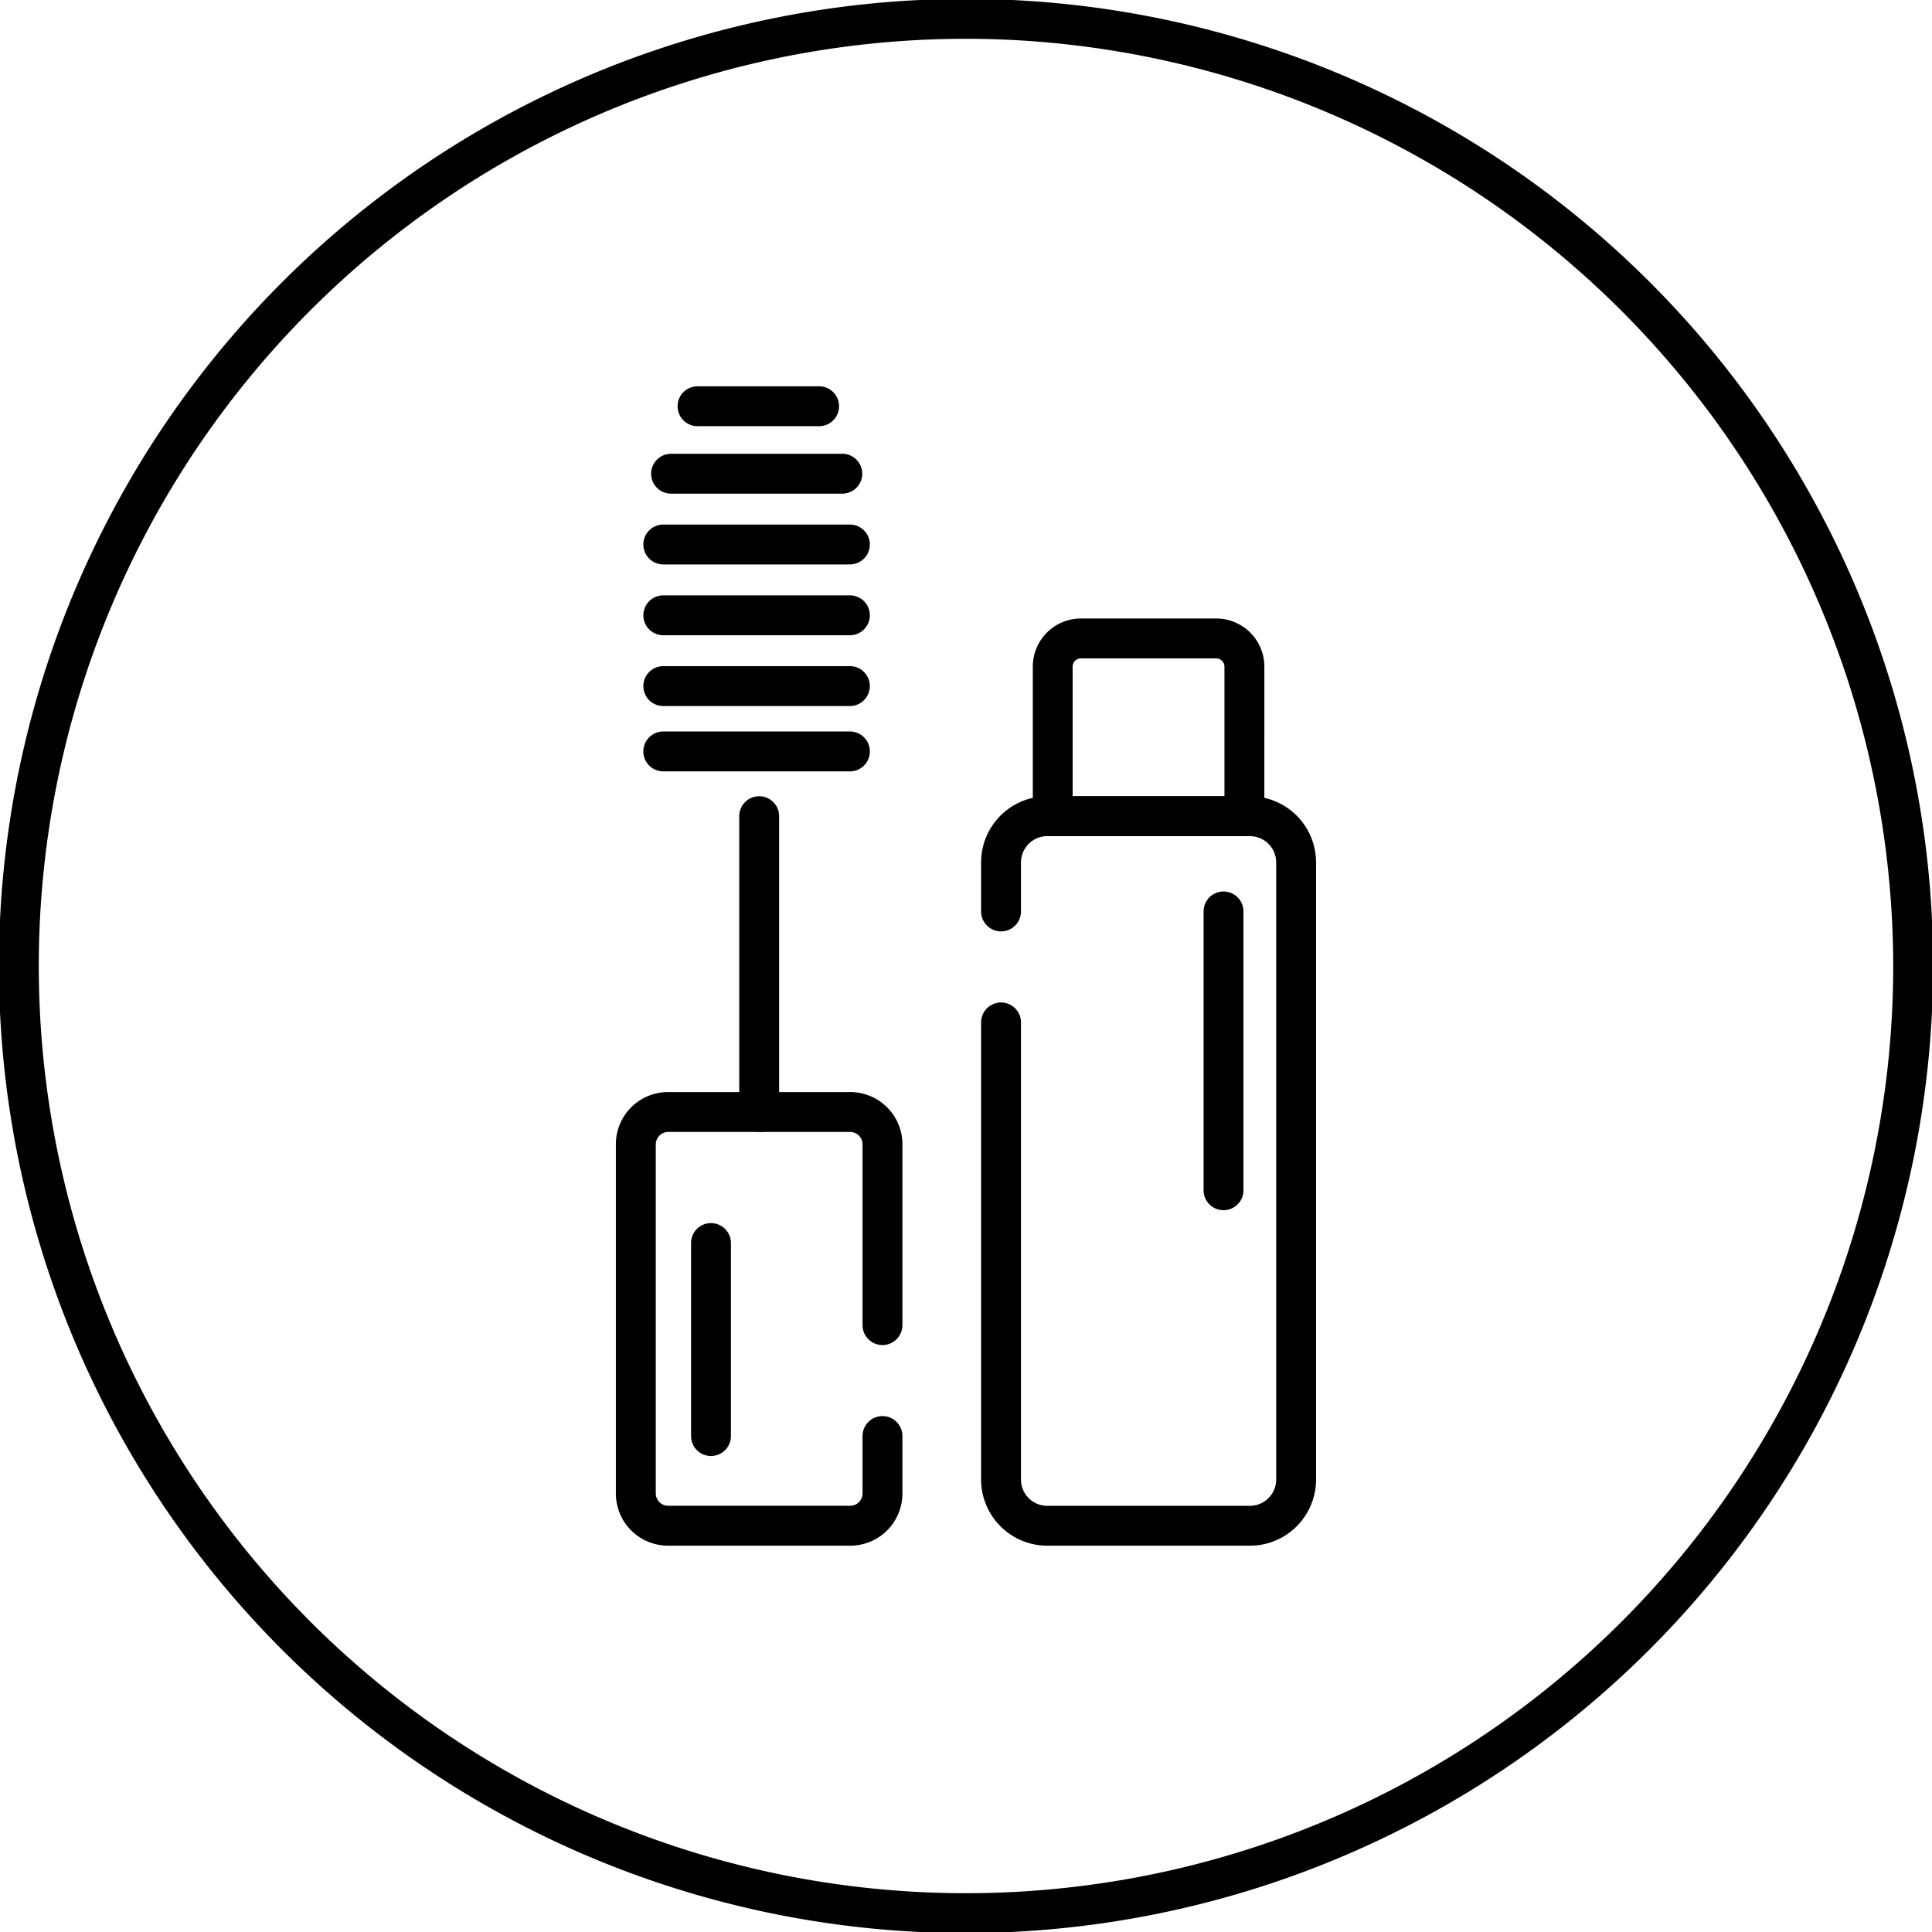 <svg xmlns="http://www.w3.org/2000/svg" xmlns:xlink="http://www.w3.org/1999/xlink" width="88" height="88" viewBox="0 0 88 88"><defs><clipPath id="a"><rect width="88" height="88" transform="translate(-0.082 -0.082)"></rect></clipPath></defs><g transform="translate(0.027 0.027)"><g transform="translate(0.055 0.055)" clip-path="url(#a)"><path d="M44.05,88.1A44.05,44.05,0,1,1,88.1,44.05,44.1,44.1,0,0,1,44.05,88.1m0-86.283A42.233,42.233,0,1,0,86.283,44.05,42.281,42.281,0,0,0,44.05,1.816" transform="translate(-0.132 -0.132)"></path><path d="M110.76,114.109h-9.236a3.014,3.014,0,0,1-3.01-3.01V90.275a.908.908,0,1,1,1.816,0V111.1a1.2,1.2,0,0,0,1.194,1.194h9.236a1.2,1.2,0,0,0,1.194-1.194V82.983a1.2,1.2,0,0,0-1.194-1.193h-9.236a1.2,1.2,0,0,0-1.194,1.193v2.238a.908.908,0,1,1-1.816,0V82.983a3.014,3.014,0,0,1,3.01-3.01h9.236a3.014,3.014,0,0,1,3.01,3.01V111.1a3.014,3.014,0,0,1-3.01,3.01" transform="translate(-53.908 -43.787)"></path><path d="M72.563,130.308h-8.3a2.378,2.378,0,0,1-2.376-2.376v-15.91a2.378,2.378,0,0,1,2.376-2.376h8.3a2.378,2.378,0,0,1,2.376,2.376v8.24a.908.908,0,0,1-1.816,0v-8.24a.566.566,0,0,0-.559-.559h-8.3a.567.567,0,0,0-.559.559v15.91a.566.566,0,0,0,.559.559h8.3a.566.566,0,0,0,.559-.559v-2.619a.908.908,0,1,1,1.816,0v2.619a2.378,2.378,0,0,1-2.376,2.376" transform="translate(-33.917 -59.986)"></path><path d="M114.246,72.058H103.7V64.335a2.192,2.192,0,0,1,2.189-2.189h6.169a2.192,2.192,0,0,1,2.189,2.189Zm-8.731-1.816h6.914V64.335a.378.378,0,0,0-.373-.373h-6.169a.378.378,0,0,0-.373.373Z" transform="translate(-56.739 -34.056)"></path><path d="M74.518,40.673H68.979a.908.908,0,0,1,0-1.816h5.538a.908.908,0,1,1,0,1.816" transform="translate(-37.29 -21.343)"></path><path d="M74.121,47.44h-7.8a.908.908,0,0,1,0-1.816h7.8a.908.908,0,1,1,0,1.816" transform="translate(-35.837 -25.037)"></path><path d="M74.05,54.54h-8.5a.908.908,0,1,1,0-1.816h8.5a.908.908,0,0,1,0,1.816" transform="translate(-35.42 -28.913)"></path><path d="M74.05,61.641h-8.5a.908.908,0,1,1,0-1.816h8.5a.908.908,0,0,1,0,1.816" transform="translate(-35.42 -32.789)"></path><path d="M74.05,68.742h-8.5a.908.908,0,1,1,0-1.816h8.5a.908.908,0,0,1,0,1.816" transform="translate(-35.42 -36.665)"></path><path d="M74.05,75.3h-8.5a.908.908,0,1,1,0-1.817h8.5a.908.908,0,0,1,0,1.817" transform="translate(-35.42 -40.247)"></path><path d="M75.165,95.265a.909.909,0,0,1-.908-.908V80.881a.908.908,0,1,1,1.816,0V94.357a.909.909,0,0,1-.908.908" transform="translate(-40.667 -43.787)"></path><path d="M70.331,133.394a.909.909,0,0,1-.908-.908v-8.792a.908.908,0,1,1,1.816,0v8.792a.909.909,0,0,1-.908.908" transform="translate(-38.028 -67.157)"></path><path d="M121.738,104.045a.909.909,0,0,1-.908-.908v-12.7a.908.908,0,1,1,1.816,0v12.7a.909.909,0,0,1-.908.908" transform="translate(-66.09 -49.004)"></path></g></g></svg>